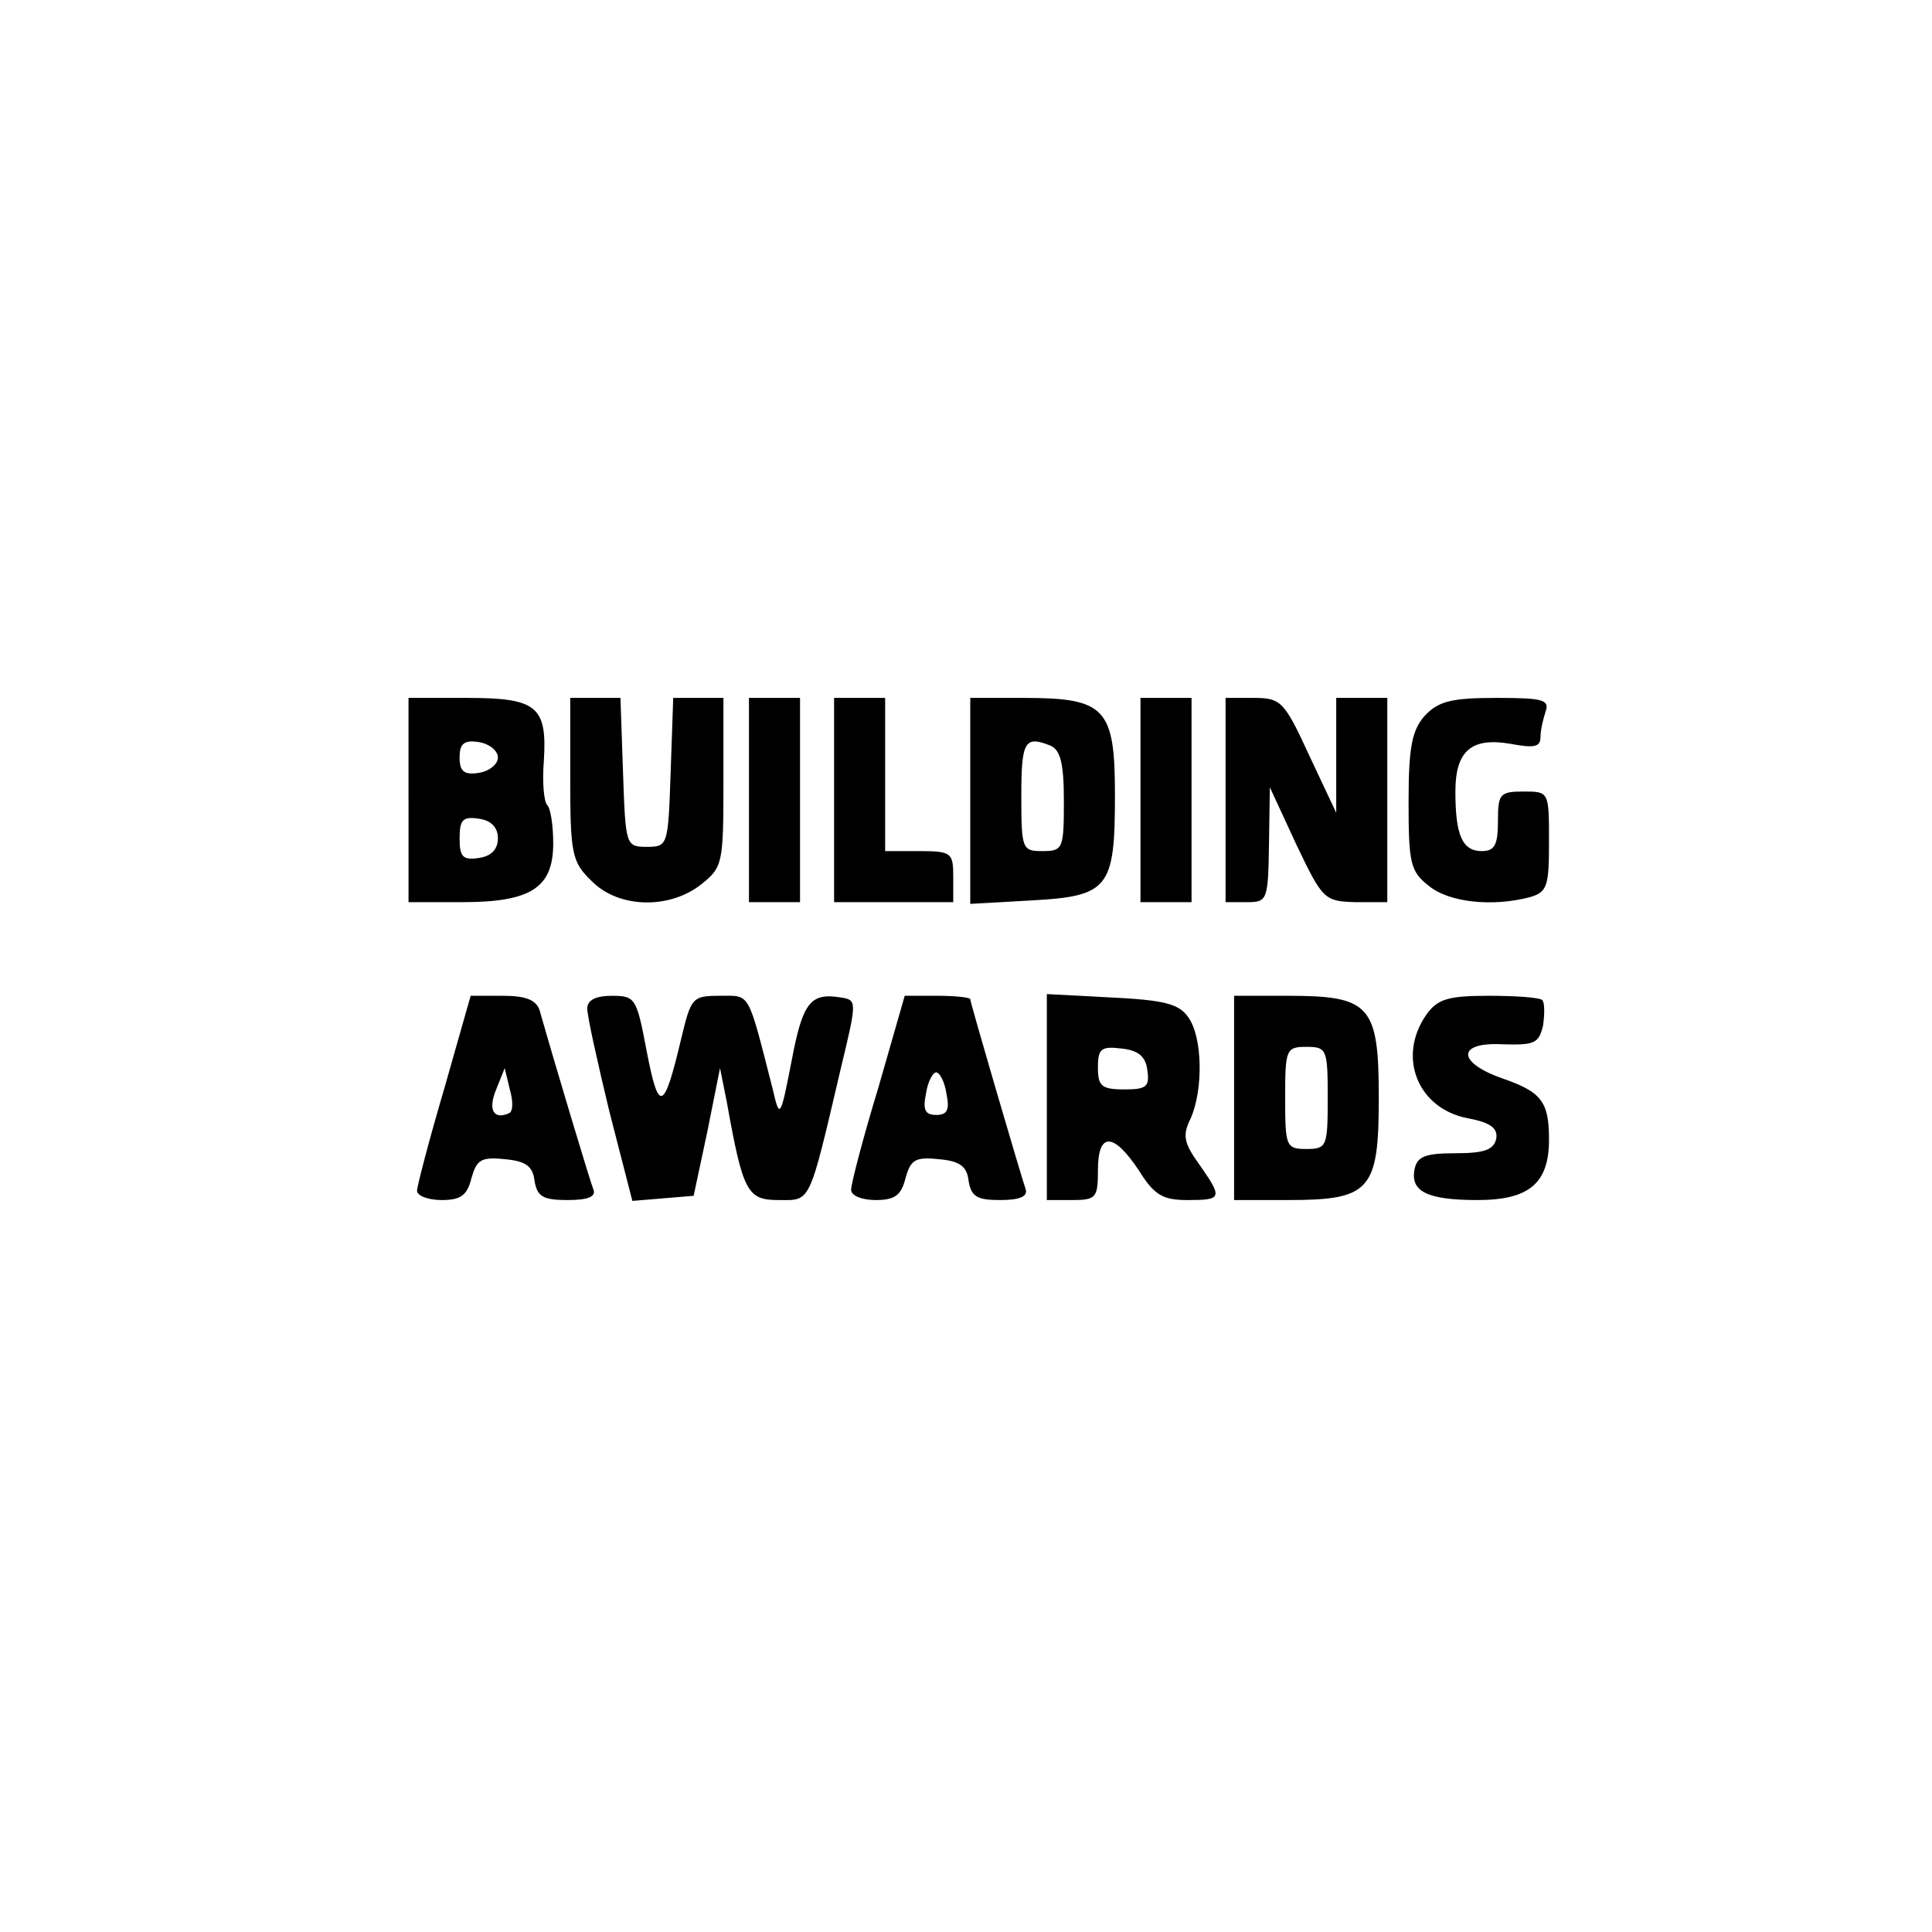 <?xml version="1.0" encoding="UTF-8" standalone="yes"?>
<svg version="1.0" xmlns="http://www.w3.org/2000/svg" width="100mm" height="100mm" viewBox="0 0 227 157" preserveAspectRatio="xMidYMid meet">
  <g transform="translate(0,157) scale(0.1,-0.1)" fill="#000000" stroke="none">
    <path d="M480 980 l0 -120 63 0 c81 0 107 17 107 69 0 21 -3 41 -7 45 -4 4 -6
27 -4 52 4 64 -8 74 -90 74 l-69 0 0 -120z m105 50 c0 -8 -10 -16 -22 -18 -18
-3 -23 2 -23 18 0 16 5 21 23 18 12 -2 22 -10 22 -18z m0 -95 c0 -13 -8 -21
-22 -23 -19 -3 -23 1 -23 23 0 22 4 26 23 23 14 -2 22 -10 22 -23z"/>
    <path d="M670 1005 c0 -88 2 -98 25 -120 31 -32 91 -34 129 -4 25 20 26 24 26
120 l0 99 -30 0 -29 0 -3 -87 c-3 -86 -3 -88 -28 -88 -25 0 -25 2 -28 88 l-3
87 -29 0 -30 0 0 -95z"/>
    <path d="M880 980 l0 -120 30 0 30 0 0 120 0 120 -30 0 -30 0 0 -120z"/>
    <path d="M980 980 l0 -120 70 0 70 0 0 30 c0 28 -2 30 -40 30 l-40 0 0 90 0
90 -30 0 -30 0 0 -120z"/>
    <path d="M1140 979 l0 -121 71 4 c92 5 99 14 99 124 0 102 -11 114 -107 114
l-63 0 0 -121z m94 65 c12 -5 16 -21 16 -65 0 -56 -1 -59 -25 -59 -24 0 -25 2
-25 65 0 64 4 71 34 59z"/>
    <path d="M1340 980 l0 -120 30 0 30 0 0 120 0 120 -30 0 -30 0 0 -120z"/>
    <path d="M1440 980 l0 -120 25 0 c24 0 25 2 26 68 l1 67 31 -67 c31 -65 33
-67 70 -68 l37 0 0 120 0 120 -30 0 -30 0 0 -67 0 -68 -32 68 c-29 63 -33 67
-65 67 l-33 0 0 -120z"/>
    <path d="M1674 1079 c-15 -17 -19 -37 -19 -101 0 -72 2 -82 24 -99 23 -19 74
-25 119 -13 20 6 22 13 22 65 0 59 0 59 -30 59 -28 0 -30 -3 -30 -35 0 -28 -4
-35 -19 -35 -23 0 -31 19 -31 70 0 48 19 64 65 56 27 -5 35 -4 35 8 0 8 3 21
6 30 5 14 -4 16 -58 16 -53 0 -68 -4 -84 -21z"/>
    <path d="M522 641 c-18 -61 -32 -115 -32 -120 0 -6 13 -11 29 -11 23 0 30 6
35 26 6 21 11 25 39 22 24 -2 33 -8 35 -25 3 -19 10 -23 39 -23 24 0 34 4 30
13 -4 10 -46 150 -63 210 -4 12 -16 17 -43 17 l-38 0 -31 -109z m76 -29 c-18
-8 -25 4 -15 28 l10 25 6 -25 c4 -14 4 -26 -1 -28z"/>
    <path d="M690 735 c0 -9 12 -63 26 -121 l27 -105 36 3 36 3 16 75 15 75 8 -40
c19 -106 24 -115 61 -115 38 0 35 -7 73 155 19 79 19 80 0 83 -36 6 -45 -6
-58 -75 -13 -67 -14 -68 -22 -33 -30 117 -26 110 -62 110 -33 0 -34 -2 -46
-52 -20 -84 -26 -86 -40 -14 -12 63 -13 66 -41 66 -19 0 -29 -5 -29 -15z"/>
    <path d="M1032 642 c-18 -59 -32 -113 -32 -120 0 -7 13 -12 29 -12 23 0 30 6
35 26 6 21 11 25 39 22 24 -2 33 -8 35 -25 3 -19 10 -23 37 -23 23 0 33 4 30
13 -7 21 -65 219 -65 223 0 2 -17 4 -38 4 l-39 0 -31 -108z m80 -7 c4 -19 1
-25 -12 -25 -13 0 -16 6 -12 25 2 14 8 25 12 25 4 0 10 -11 12 -25z"/>
    <path d="M1230 631 l0 -121 30 0 c28 0 30 3 30 35 0 45 18 45 48 0 18 -29 28
-35 57 -35 41 0 42 2 14 42 -18 25 -20 34 -10 54 15 34 14 96 -3 119 -11 16
-30 20 -90 23 l-76 4 0 -121z m118 32 c3 -20 -1 -23 -27 -23 -27 0 -31 4 -31
26 0 22 4 25 28 22 19 -2 28 -9 30 -25z"/>
    <path d="M1450 630 l0 -120 63 0 c97 0 107 11 107 120 0 109 -10 120 -107 120
l-63 0 0 -120z m110 0 c0 -57 -1 -60 -25 -60 -24 0 -25 3 -25 60 0 57 1 60 25
60 24 0 25 -3 25 -60z"/>
    <path d="M1676 728 c-35 -50 -10 -111 49 -122 27 -5 35 -12 33 -24 -3 -13 -14
-17 -48 -17 -36 0 -45 -4 -48 -19 -5 -26 15 -36 74 -36 61 0 84 20 84 71 0 45
-9 56 -55 72 -54 19 -53 43 1 40 37 -1 42 1 47 22 2 14 2 27 -1 30 -3 3 -31 5
-63 5 -48 0 -60 -4 -73 -22z"/>
  </g>
</svg>